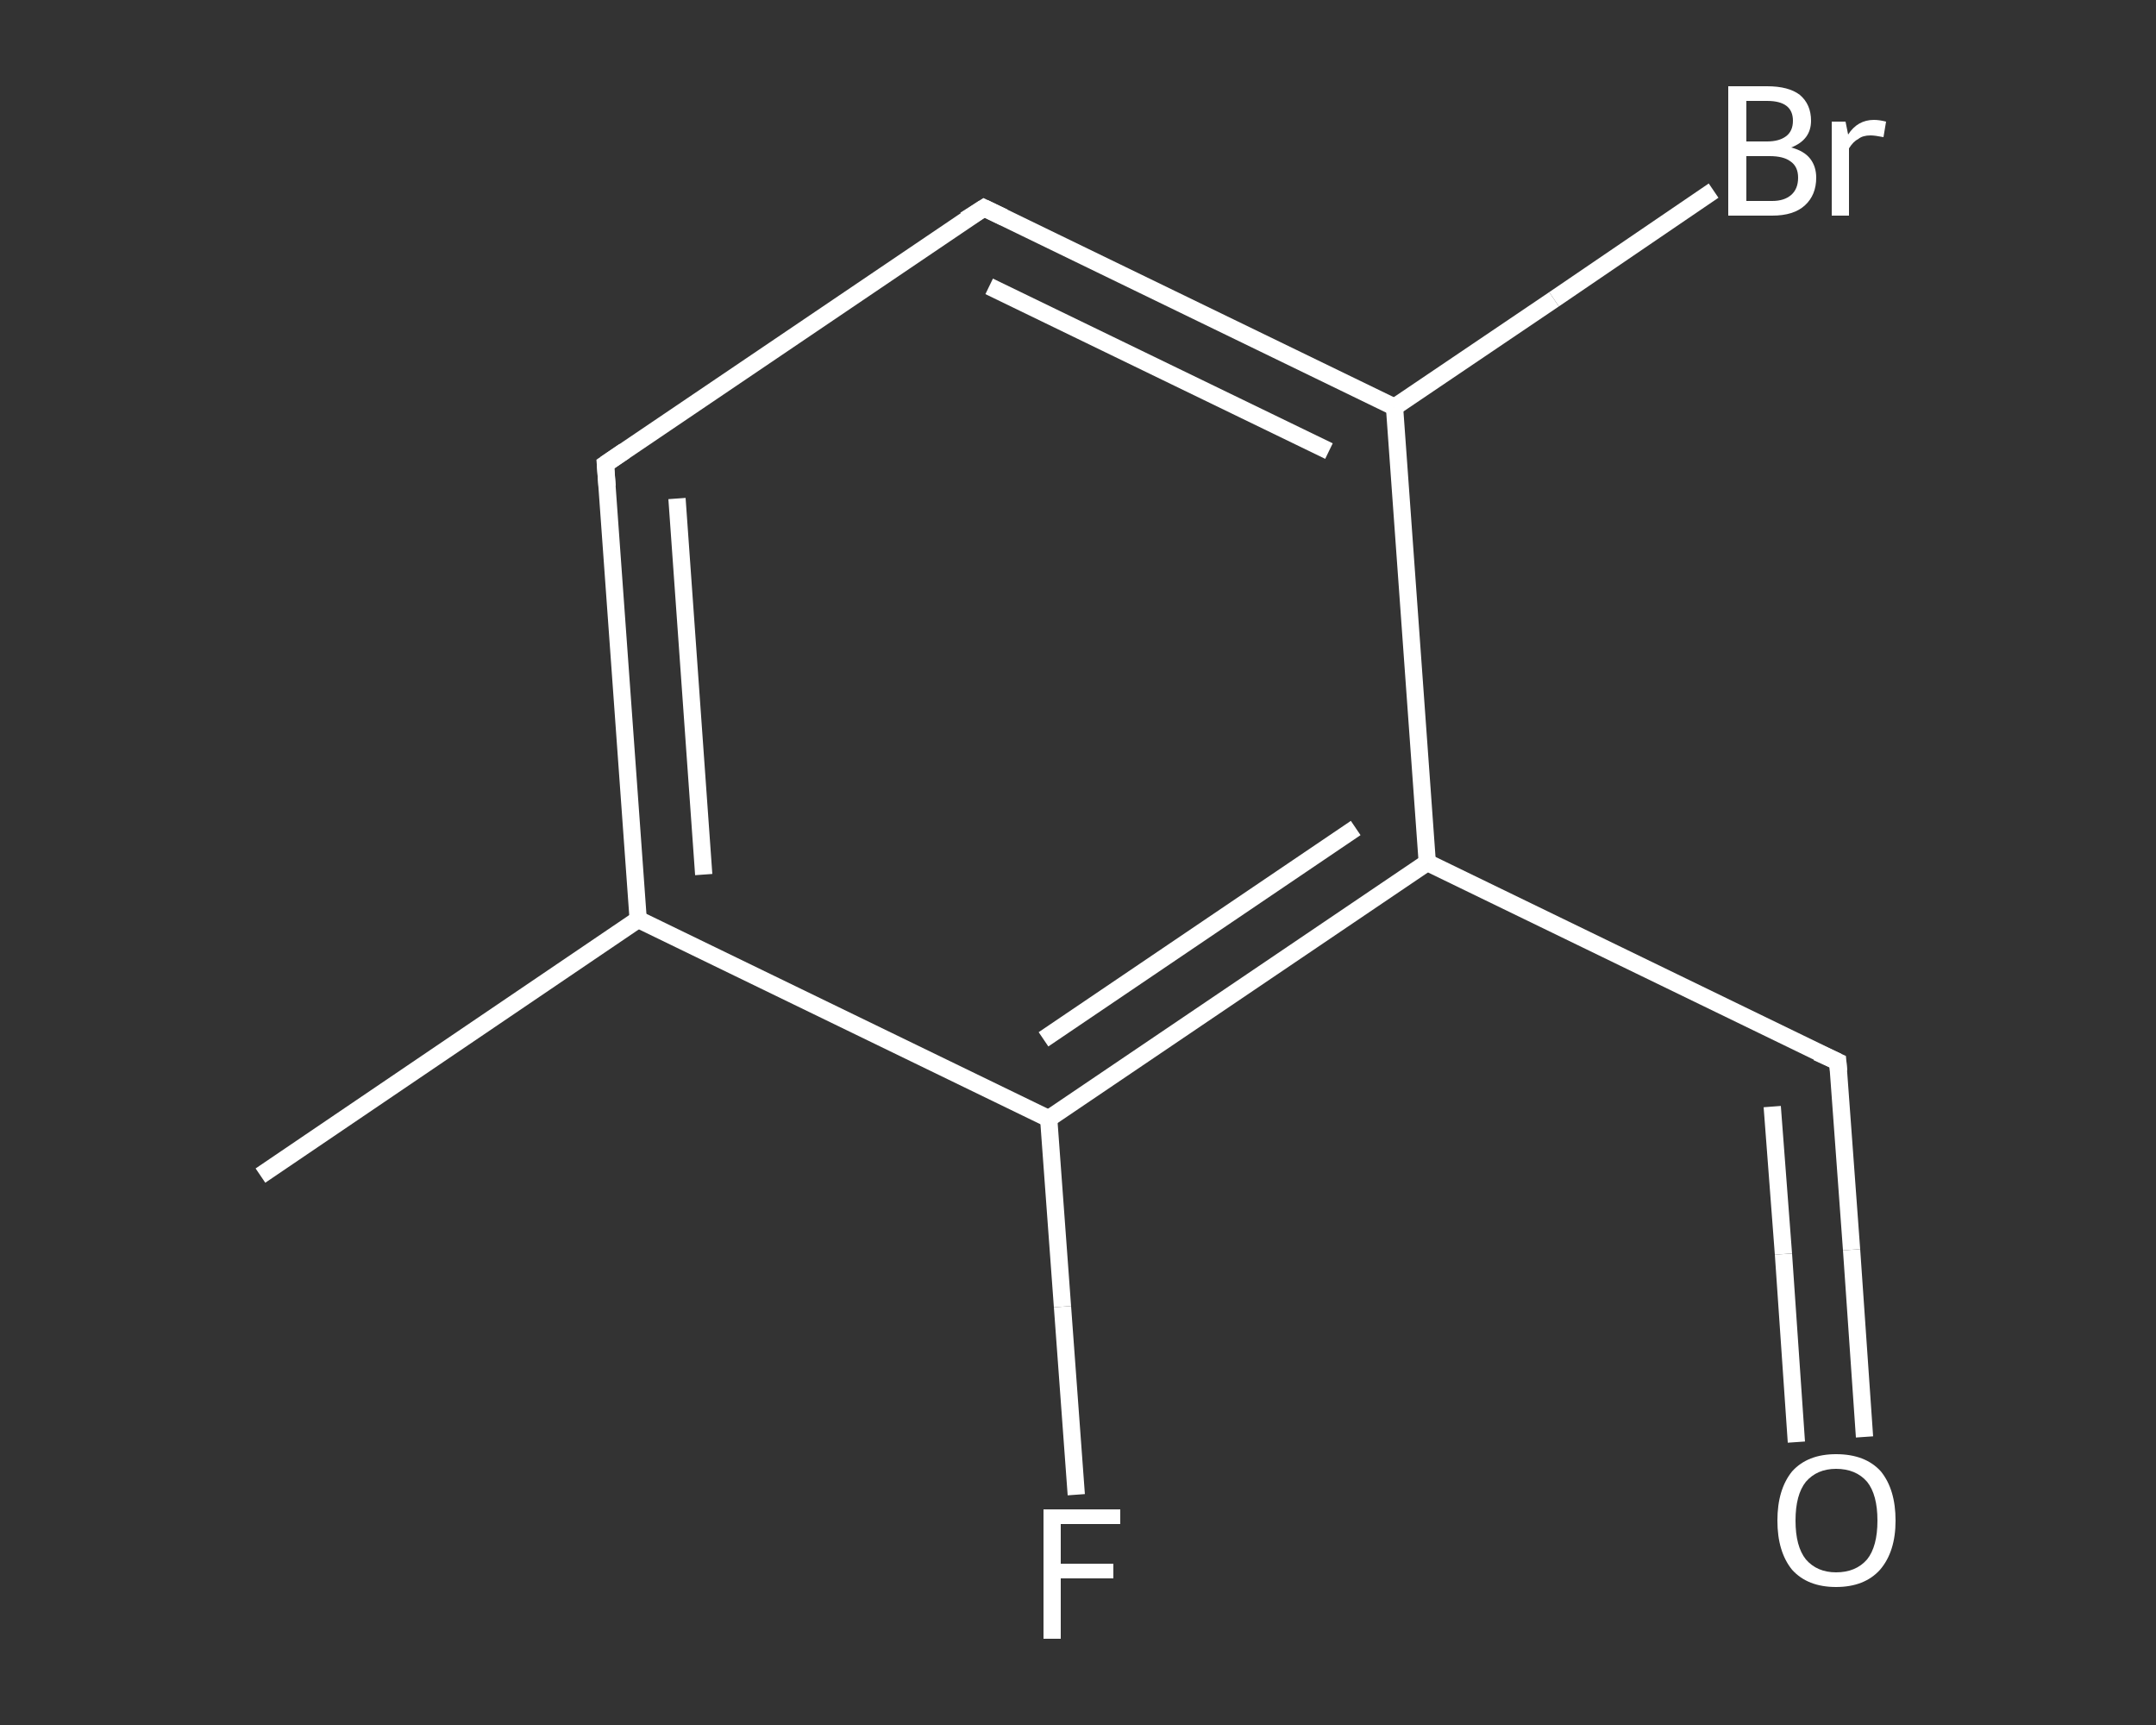 <?xml version='1.0' encoding='iso-8859-1'?>
<svg version='1.1' baseProfile='full'
              xmlns='http://www.w3.org/2000/svg'
                      xmlns:rdkit='http://www.rdkit.org/xml'
                      xmlns:xlink='http://www.w3.org/1999/xlink'
                  xml:space='preserve'
width='250px' height='200px' viewBox='0 0 250 200'>
<rect x="0" y="0" width="250" height="200" fill="#333333" stroke="none"/>
<!-- END OF HEADER -->
<rect style='opacity:1.0;fill:transparent;stroke:none' width='250.0' height='200.0' x='0.0' y='0.0'> </rect>
<path class='bond-0 atom-0 atom-1' d='M 30.2,136.3 L 74.0,106.6' style='fill:none;fill-rule:evenodd;stroke:#FFFFFF;stroke-width:2.0px;stroke-linecap:butt;stroke-linejoin:miter;stroke-opacity:1' />
<path class='bond-1 atom-1 atom-2' d='M 74.0,106.6 L 70.2,53.8' style='fill:none;fill-rule:evenodd;stroke:#FFFFFF;stroke-width:2.0px;stroke-linecap:butt;stroke-linejoin:miter;stroke-opacity:1' />
<path class='bond-1 atom-1 atom-2' d='M 81.6,101.4 L 78.5,57.8' style='fill:none;fill-rule:evenodd;stroke:#FFFFFF;stroke-width:2.0px;stroke-linecap:butt;stroke-linejoin:miter;stroke-opacity:1' />
<path class='bond-2 atom-2 atom-3' d='M 70.2,53.8 L 114.1,24.1' style='fill:none;fill-rule:evenodd;stroke:#FFFFFF;stroke-width:2.0px;stroke-linecap:butt;stroke-linejoin:miter;stroke-opacity:1' />
<path class='bond-3 atom-3 atom-4' d='M 114.1,24.1 L 161.7,47.2' style='fill:none;fill-rule:evenodd;stroke:#FFFFFF;stroke-width:2.0px;stroke-linecap:butt;stroke-linejoin:miter;stroke-opacity:1' />
<path class='bond-3 atom-3 atom-4' d='M 114.7,33.2 L 154.1,52.3' style='fill:none;fill-rule:evenodd;stroke:#FFFFFF;stroke-width:2.0px;stroke-linecap:butt;stroke-linejoin:miter;stroke-opacity:1' />
<path class='bond-4 atom-4 atom-5' d='M 161.7,47.2 L 180.2,34.7' style='fill:none;fill-rule:evenodd;stroke:#FFFFFF;stroke-width:2.0px;stroke-linecap:butt;stroke-linejoin:miter;stroke-opacity:1' />
<path class='bond-4 atom-4 atom-5' d='M 180.2,34.7 L 198.7,22.1' style='fill:none;fill-rule:evenodd;stroke:#FFFFFF;stroke-width:2.0px;stroke-linecap:butt;stroke-linejoin:miter;stroke-opacity:1' />
<path class='bond-5 atom-4 atom-6' d='M 161.7,47.2 L 165.5,100.0' style='fill:none;fill-rule:evenodd;stroke:#FFFFFF;stroke-width:2.0px;stroke-linecap:butt;stroke-linejoin:miter;stroke-opacity:1' />
<path class='bond-6 atom-6 atom-7' d='M 165.5,100.0 L 213.1,123.1' style='fill:none;fill-rule:evenodd;stroke:#FFFFFF;stroke-width:2.0px;stroke-linecap:butt;stroke-linejoin:miter;stroke-opacity:1' />
<path class='bond-7 atom-7 atom-8' d='M 213.1,123.1 L 214.7,144.9' style='fill:none;fill-rule:evenodd;stroke:#FFFFFF;stroke-width:2.0px;stroke-linecap:butt;stroke-linejoin:miter;stroke-opacity:1' />
<path class='bond-7 atom-7 atom-8' d='M 214.7,144.9 L 216.2,166.6' style='fill:none;fill-rule:evenodd;stroke:#FFFFFF;stroke-width:2.0px;stroke-linecap:butt;stroke-linejoin:miter;stroke-opacity:1' />
<path class='bond-7 atom-7 atom-8' d='M 205.5,128.3 L 206.8,145.4' style='fill:none;fill-rule:evenodd;stroke:#FFFFFF;stroke-width:2.0px;stroke-linecap:butt;stroke-linejoin:miter;stroke-opacity:1' />
<path class='bond-7 atom-7 atom-8' d='M 206.8,145.4 L 208.3,167.2' style='fill:none;fill-rule:evenodd;stroke:#FFFFFF;stroke-width:2.0px;stroke-linecap:butt;stroke-linejoin:miter;stroke-opacity:1' />
<path class='bond-8 atom-6 atom-9' d='M 165.5,100.0 L 121.6,129.7' style='fill:none;fill-rule:evenodd;stroke:#FFFFFF;stroke-width:2.0px;stroke-linecap:butt;stroke-linejoin:miter;stroke-opacity:1' />
<path class='bond-8 atom-6 atom-9' d='M 157.2,96.0 L 121.0,120.5' style='fill:none;fill-rule:evenodd;stroke:#FFFFFF;stroke-width:2.0px;stroke-linecap:butt;stroke-linejoin:miter;stroke-opacity:1' />
<path class='bond-9 atom-9 atom-10' d='M 121.6,129.7 L 123.2,151.5' style='fill:none;fill-rule:evenodd;stroke:#FFFFFF;stroke-width:2.0px;stroke-linecap:butt;stroke-linejoin:miter;stroke-opacity:1' />
<path class='bond-9 atom-9 atom-10' d='M 123.2,151.5 L 124.8,173.3' style='fill:none;fill-rule:evenodd;stroke:#FFFFFF;stroke-width:2.0px;stroke-linecap:butt;stroke-linejoin:miter;stroke-opacity:1' />
<path class='bond-10 atom-9 atom-1' d='M 121.6,129.7 L 74.0,106.6' style='fill:none;fill-rule:evenodd;stroke:#FFFFFF;stroke-width:2.0px;stroke-linecap:butt;stroke-linejoin:miter;stroke-opacity:1' />
<path d='M 70.4,56.4 L 70.2,53.8 L 72.4,52.3' style='fill:none;stroke:#FFFFFF;stroke-width:2.0px;stroke-linecap:butt;stroke-linejoin:miter;stroke-opacity:1;' />
<path d='M 111.9,25.5 L 114.1,24.1 L 116.4,25.2' style='fill:none;stroke:#FFFFFF;stroke-width:2.0px;stroke-linecap:butt;stroke-linejoin:miter;stroke-opacity:1;' />
<path d='M 210.7,122.0 L 213.1,123.1 L 213.2,124.2' style='fill:none;stroke:#FFFFFF;stroke-width:2.0px;stroke-linecap:butt;stroke-linejoin:miter;stroke-opacity:1;' />
<path class='atom-5' d='M 207.7 17.1
Q 209.2 17.5, 209.9 18.4
Q 210.6 19.3, 210.6 20.6
Q 210.6 22.6, 209.3 23.8
Q 208.0 25.0, 205.5 25.0
L 200.4 25.0
L 200.4 10.0
L 204.9 10.0
Q 207.4 10.0, 208.7 11.0
Q 210.0 12.1, 210.0 14.0
Q 210.0 16.2, 207.7 17.1
M 202.5 11.7
L 202.5 16.4
L 204.9 16.4
Q 206.3 16.4, 207.1 15.8
Q 207.9 15.2, 207.9 14.0
Q 207.9 11.7, 204.9 11.7
L 202.5 11.7
M 205.5 23.3
Q 206.9 23.3, 207.7 22.6
Q 208.5 21.9, 208.5 20.6
Q 208.5 19.3, 207.6 18.7
Q 206.8 18.1, 205.2 18.1
L 202.5 18.1
L 202.5 23.3
L 205.5 23.3
' fill='#FFFFFF'/>
<path class='atom-5' d='M 214.0 14.1
L 214.3 15.6
Q 215.4 13.9, 217.3 13.9
Q 217.9 13.9, 218.7 14.1
L 218.4 15.9
Q 217.4 15.7, 216.9 15.7
Q 216.0 15.7, 215.5 16.1
Q 214.9 16.4, 214.4 17.2
L 214.4 25.0
L 212.4 25.0
L 212.4 14.1
L 214.0 14.1
' fill='#FFFFFF'/>
<path class='atom-8' d='M 206.1 176.3
Q 206.1 172.7, 207.8 170.6
Q 209.6 168.6, 212.9 168.6
Q 216.3 168.6, 218.1 170.6
Q 219.8 172.7, 219.8 176.3
Q 219.8 179.9, 218.0 182.0
Q 216.2 184.0, 212.9 184.0
Q 209.6 184.0, 207.8 182.0
Q 206.1 179.9, 206.1 176.3
M 212.9 182.3
Q 215.2 182.3, 216.5 180.8
Q 217.7 179.3, 217.7 176.3
Q 217.7 173.3, 216.5 171.8
Q 215.2 170.3, 212.9 170.3
Q 210.7 170.3, 209.4 171.8
Q 208.2 173.3, 208.2 176.3
Q 208.2 179.3, 209.4 180.8
Q 210.7 182.3, 212.9 182.3
' fill='#FFFFFF'/>
<path class='atom-10' d='M 121.0 175.0
L 129.9 175.0
L 129.9 176.7
L 123.0 176.7
L 123.0 181.3
L 129.1 181.3
L 129.1 183.0
L 123.0 183.0
L 123.0 190.0
L 121.0 190.0
L 121.0 175.0
' fill='#FFFFFF'/>
</svg>
